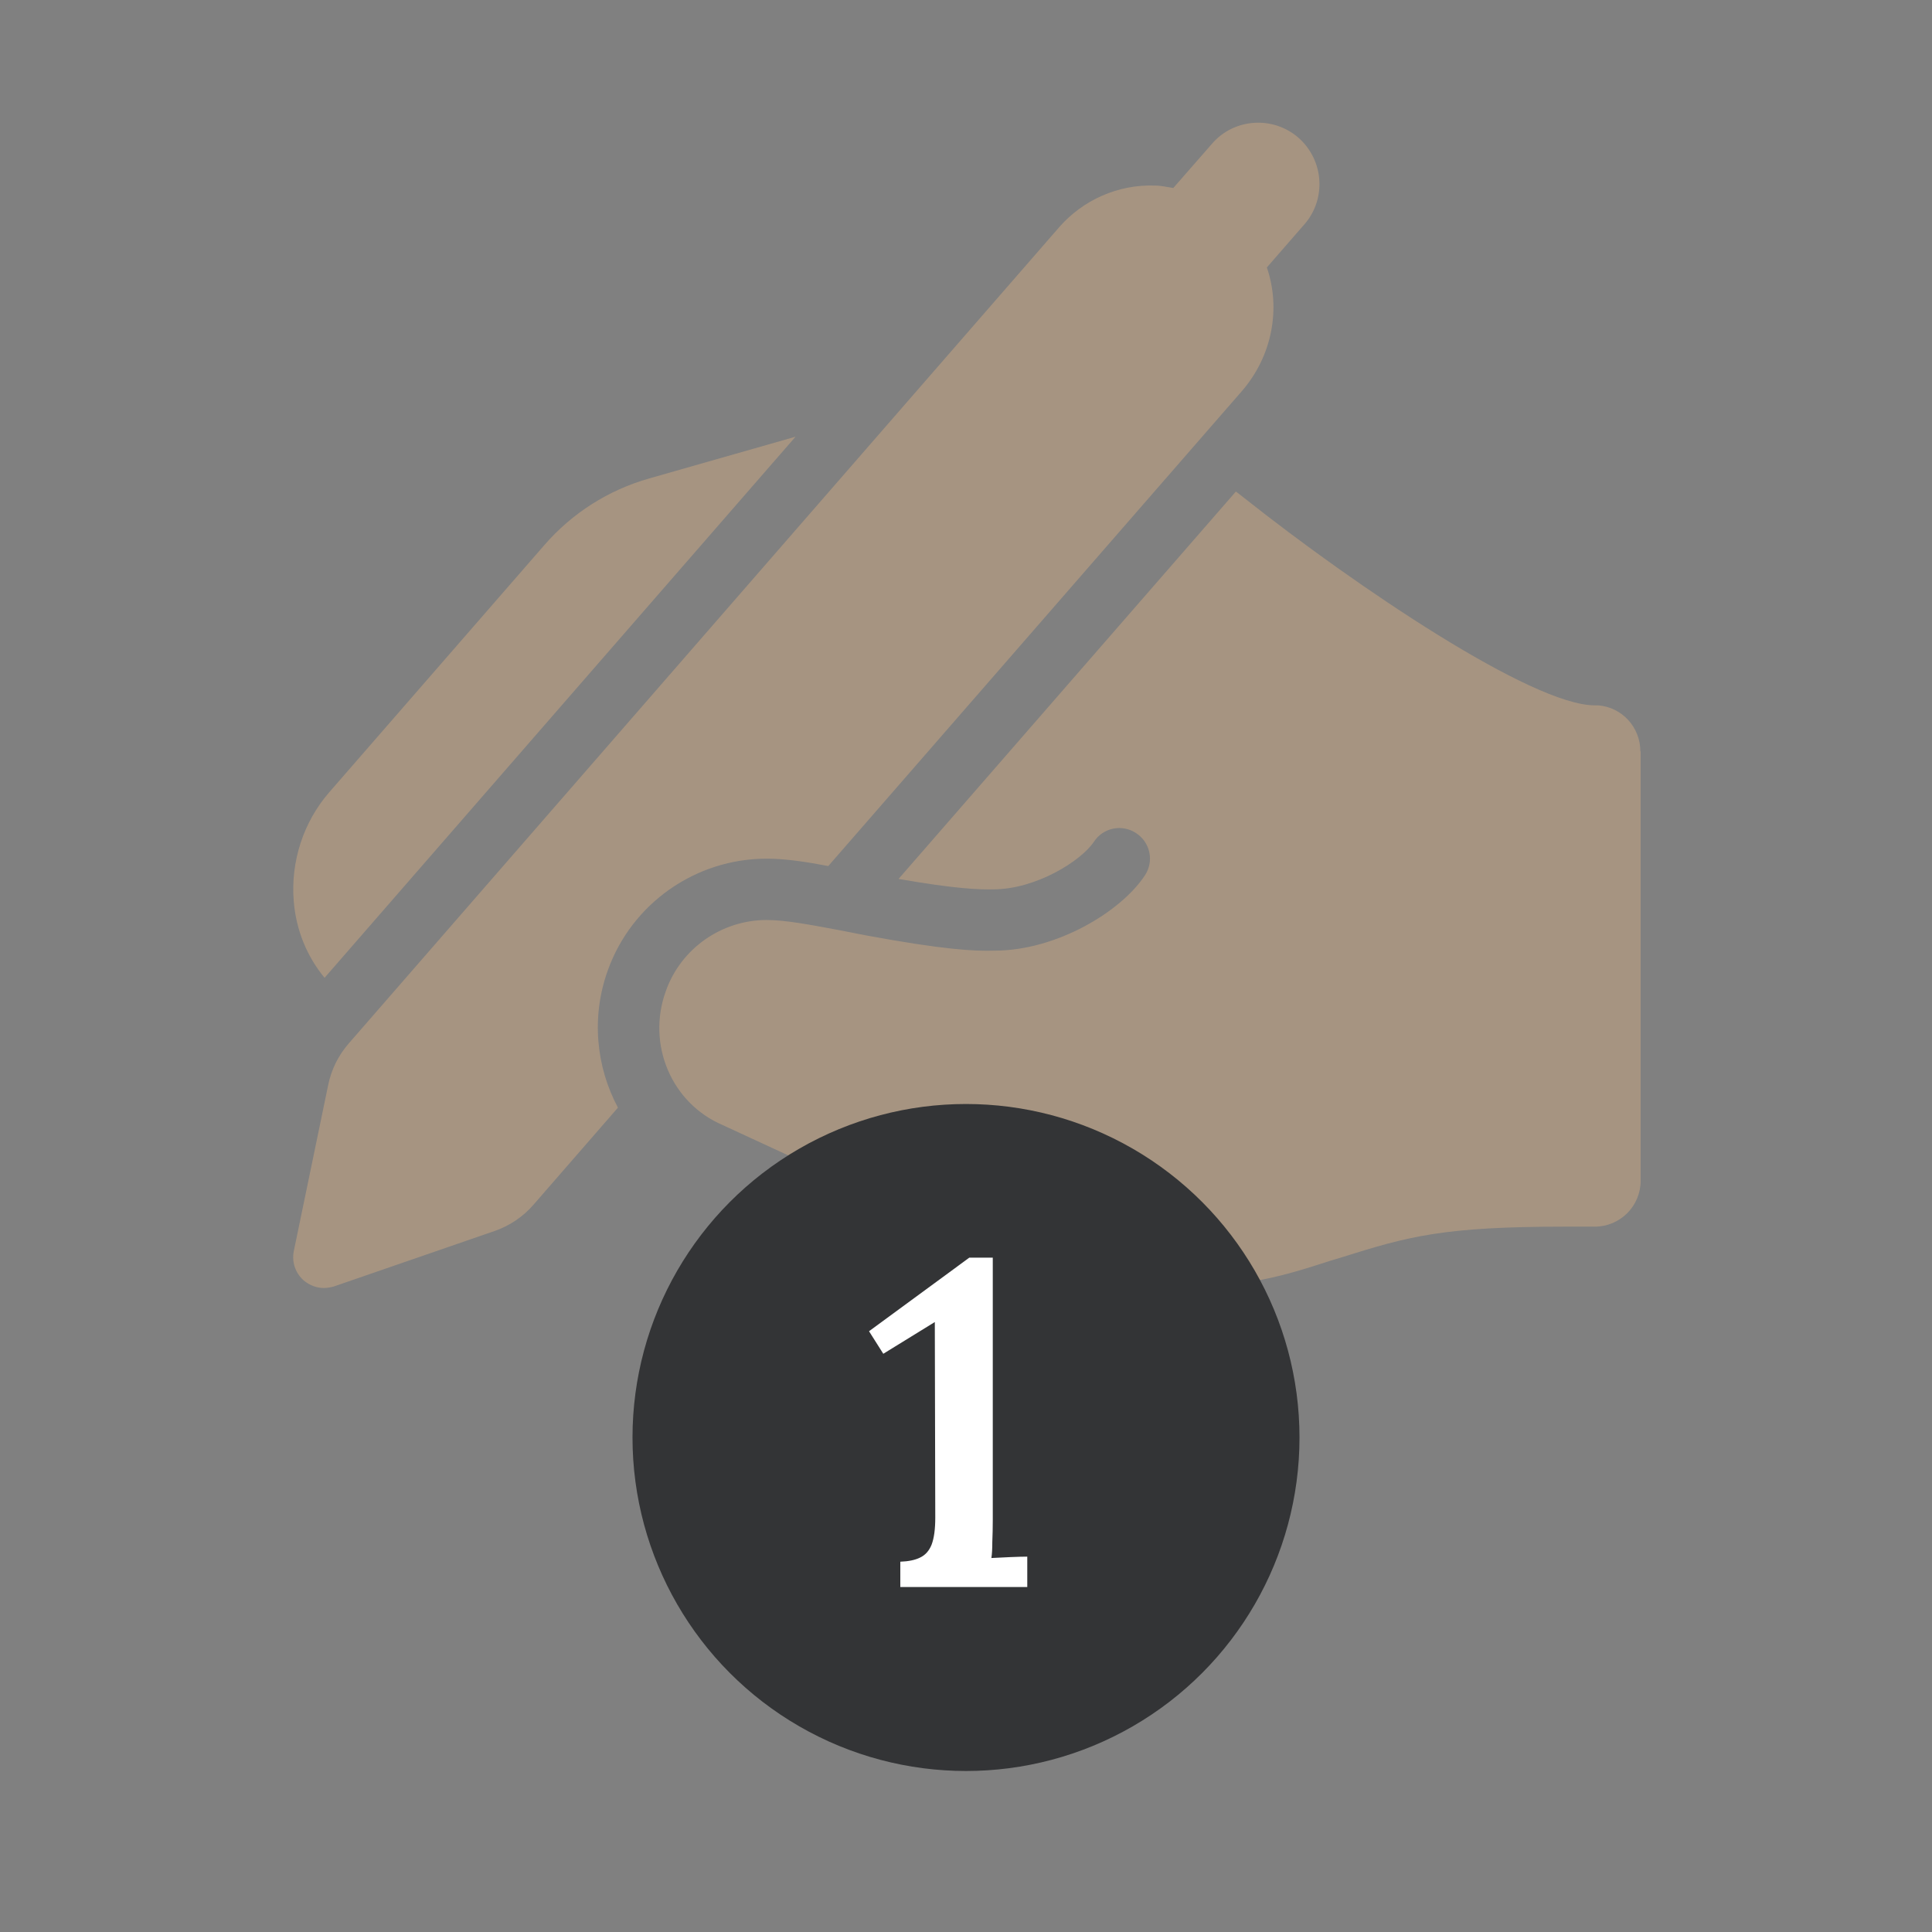 <?xml version="1.0" encoding="utf-8"?>
<svg xmlns="http://www.w3.org/2000/svg" width="84" height="84" viewBox="0 0 84 84" fill="none">
<rect x="0" y="0" width="84" height="84" fill="#808080" stroke="none"/>
<path d="M54.518 5.341C53.837 5.388 53.173 5.693 52.693 6.253L51.013 8.174C50.746 8.134 50.48 8.068 50.2 8.068C48.614 8.014 47.079 8.693 46.039 9.893L15.159 45.372C14.706 45.892 14.399 46.521 14.266 47.188L12.773 54.401C12.68 54.868 12.841 55.347 13.2 55.667C13.454 55.88 13.761 56 14.081 56C14.227 56 14.374 55.972 14.521 55.932L21.508 53.521C22.161 53.294 22.76 52.893 23.213 52.359L26.867 48.159C25.921 46.386 25.694 44.227 26.427 42.188C27.467 39.281 30.24 37.333 33.333 37.333C34.147 37.333 35.026 37.467 36.013 37.654L53.987 17.013C55.32 15.48 55.694 13.414 55.081 11.628L56.719 9.747C57.679 8.641 57.56 6.96 56.453 5.987C55.9 5.507 55.2 5.294 54.518 5.341ZM34.589 18.987L28.227 20.802C26.454 21.306 24.877 22.307 23.669 23.698L14.312 34.45C13.194 35.736 12.631 37.458 12.771 39.177C12.873 40.441 13.347 41.589 14.112 42.513L34.589 18.987ZM53.734 21.372L39.068 38.214C41.574 38.654 42.614 38.68 43.188 38.667C45.028 38.667 47 37.439 47.56 36.599C47.96 35.986 48.788 35.813 49.401 36.227C50.014 36.627 50.187 37.454 49.773 38.068C48.733 39.641 45.933 41.333 43.227 41.333C42.373 41.36 41.027 41.293 37.641 40.667L36.547 40.453C35.267 40.213 34.16 40 33.333 40C31.373 40 29.601 41.24 28.948 43.094C28.108 45.414 29.2 47.973 31.427 48.919L40.2 52.974C40.267 53.001 40.401 53.066 40.534 53.146L40.76 53.281C42.494 54.228 45.747 56 50.667 56C54.173 56 55.866 55.452 57.812 54.825L58.333 54.667C61.253 53.747 62.773 53.333 68 53.333H69.333C70.44 53.333 71.333 52.44 71.333 51.333V32.667H71.32C71.32 31.627 70.532 30.747 69.479 30.667H69.333C66.616 30.667 58.959 25.507 54.109 21.661C54.009 21.583 53.761 21.386 53.734 21.372Z" fill="#A69481"/>
<circle cx="42" cy="62.5" r="14.5" fill="#333436"/>
<path d="M39.144 69V67.9C39.504 67.887 39.791 67.827 40.004 67.72C40.231 67.613 40.397 67.427 40.504 67.16C40.611 66.88 40.664 66.487 40.664 65.98L40.644 57.48L38.404 58.86L37.784 57.88L42.144 54.68H43.164V66.08C43.164 66.413 43.157 66.733 43.144 67.04C43.144 67.333 43.131 67.567 43.104 67.74C43.344 67.727 43.617 67.713 43.924 67.7C44.244 67.687 44.491 67.68 44.664 67.68V69H39.144Z" fill="white"/>
</svg>